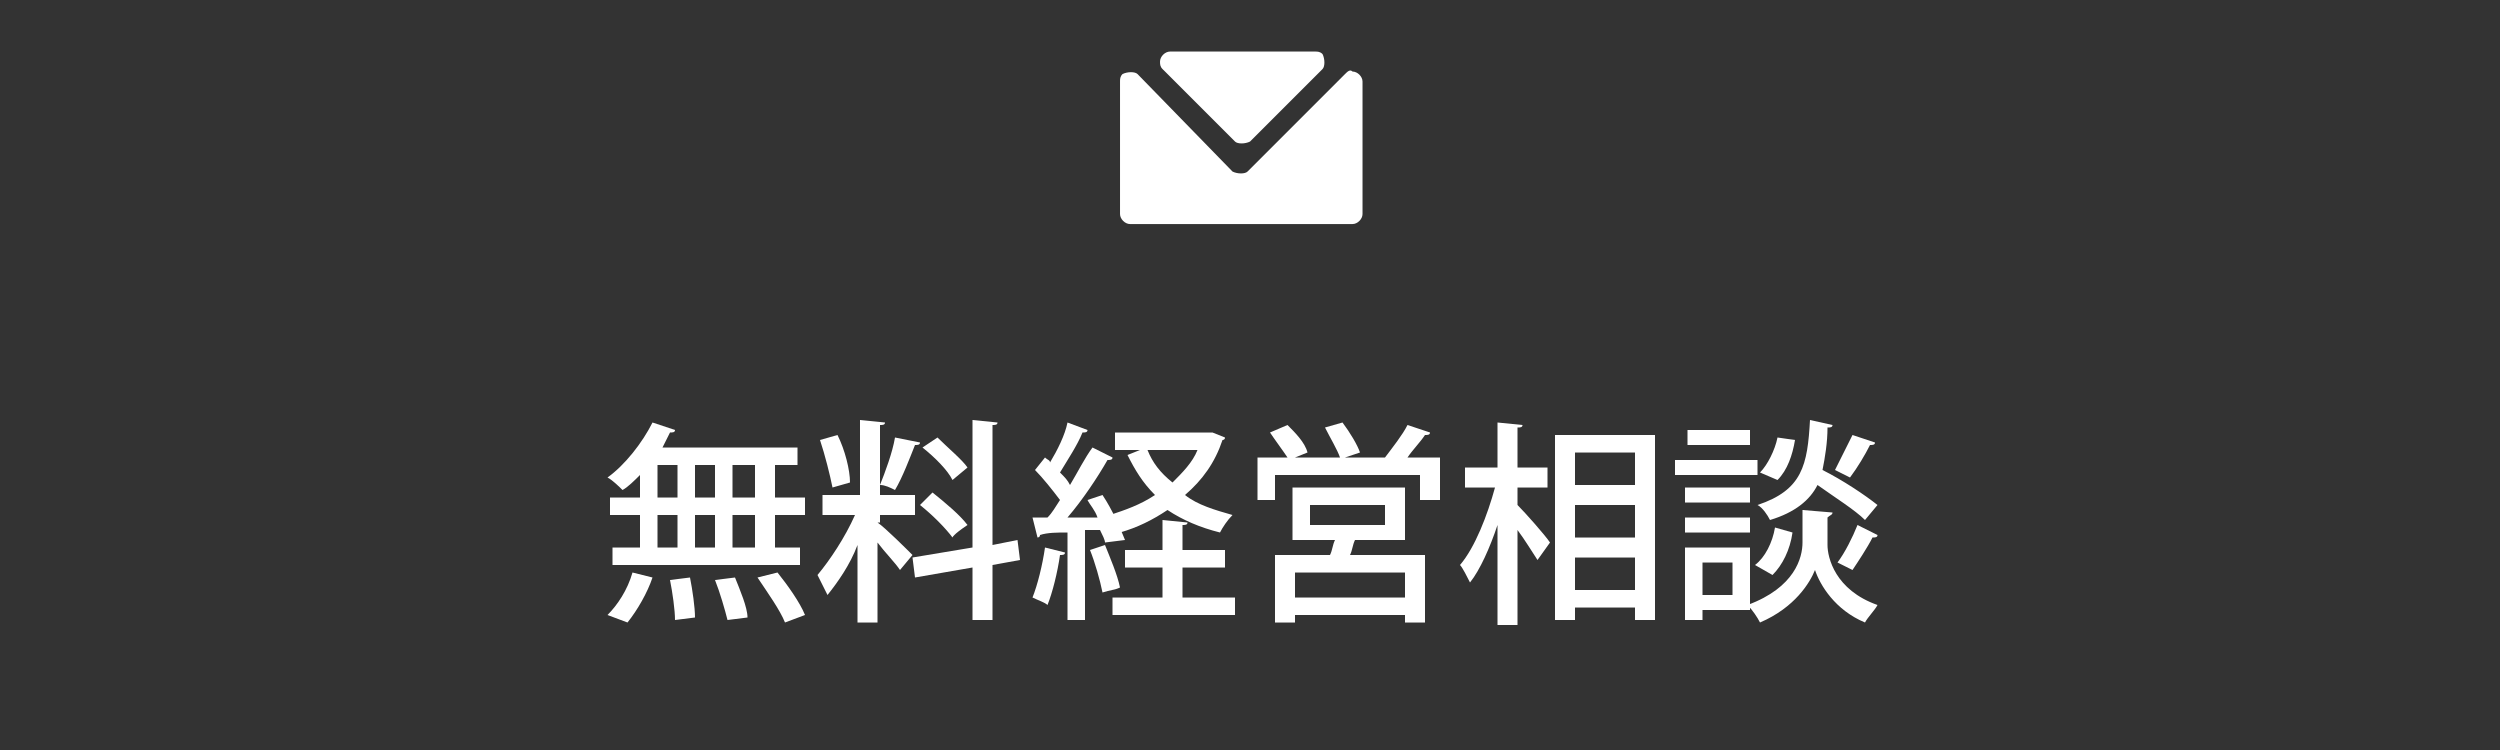 <?xml version="1.0" encoding="utf-8"?>
<!-- Generator: Adobe Illustrator 24.3.0, SVG Export Plug-In . SVG Version: 6.00 Build 0)  -->
<svg version="1.1" id="レイヤー_1" xmlns="http://www.w3.org/2000/svg" xmlns:xlink="http://www.w3.org/1999/xlink" x="0px"
	 y="0px" viewBox="0 0 100 30" style="enable-background:new 0 0 100 30;" xml:space="preserve">
<rect x="0" y="0" width="100" height="30" fill="#333333" stroke="none"/>
<style type="text/css">
	.st0{fill:#FFFFFF;}
</style>
<g transform="translate(-12.499 -23.438)">
	<path class="st0" d="M61.9,29.1c0.1,0.1,0.4,0.1,0.6,0l0,0l2.9-2.9c0.1-0.1,0.1-0.4,0-0.6c-0.1-0.1-0.2-0.1-0.3-0.1h-5.8
		c-0.2,0-0.4,0.2-0.4,0.4c0,0.1,0,0.2,0.1,0.3L61.9,29.1z"/>
	<path class="st0" d="M66.3,26.4l-3.9,3.9c-0.1,0.1-0.4,0.1-0.6,0l0,0L58,26.4c-0.1-0.1-0.4-0.1-0.6,0c-0.1,0.1-0.1,0.2-0.1,0.3V32
		c0,0.2,0.2,0.4,0.4,0.4l0,0h8.9c0.2,0,0.4-0.2,0.4-0.4l0,0v-5.3c0-0.2-0.2-0.4-0.4-0.4C66.5,26.2,66.4,26.3,66.3,26.4z"/>
</g>
<g>
	<path class="st0" d="M25.6,19.9v-0.9c-0.2,0.2-0.5,0.5-0.7,0.6c-0.1-0.1-0.4-0.4-0.6-0.5c0.7-0.5,1.4-1.4,1.8-2.2l0.9,0.3
		c0,0.1-0.1,0.1-0.2,0.1c-0.1,0.2-0.2,0.4-0.3,0.6h5.4v0.7h-0.9v1.3h1.2v0.7h-1.2v1.3H32v0.7h-7.5v-0.7h1.1v-1.3h-1.2v-0.7H25.6z
		 M26.1,23.1c-0.2,0.6-0.6,1.3-1,1.8l-0.8-0.3c0.4-0.4,0.8-1,1-1.7L26.1,23.1z M26.3,18.6v1.3h0.8v-1.3H26.3z M26.3,20.6v1.3h0.8
		v-1.3H26.3z M27,24.8c0-0.4-0.1-1.1-0.2-1.6l0.8-0.1c0.1,0.5,0.2,1.2,0.2,1.6L27,24.8z M28.6,18.6h-0.8v1.3h0.8V18.6z M28.6,20.6
		h-0.8v1.3h0.8V20.6z M29.1,24.8c-0.1-0.4-0.3-1.1-0.5-1.6l0.8-0.1c0.2,0.5,0.5,1.2,0.5,1.6L29.1,24.8z M30.2,19.9v-1.3h-0.9v1.3
		H30.2z M30.2,21.9v-1.3h-0.9v1.3H30.2z M31.4,24.9c-0.2-0.5-0.7-1.2-1.1-1.8l0.8-0.2c0.4,0.5,0.9,1.2,1.1,1.7L31.4,24.9z"/>
	<path class="st0" d="M35.1,20.9c0.3,0.2,1.2,1.1,1.4,1.3L36,22.8c-0.2-0.3-0.6-0.7-0.9-1.1v3.2h-0.8v-3.1c-0.3,0.8-0.8,1.5-1.2,2
		c-0.1-0.2-0.3-0.6-0.4-0.8c0.5-0.6,1.1-1.5,1.5-2.4h-1.3v-0.8h1.5v-3l1,0.1c0,0.1-0.1,0.1-0.2,0.1v2.8h1.4v0.8h-1.4V20.9z
		 M33.5,17.4c0.3,0.6,0.5,1.4,0.5,1.9l-0.7,0.2c-0.1-0.5-0.3-1.3-0.5-1.9L33.5,17.4z M36.8,17.7c0,0.1-0.1,0.1-0.2,0.1
		c-0.2,0.5-0.5,1.3-0.8,1.8c-0.2-0.1-0.4-0.2-0.6-0.2c0.2-0.5,0.5-1.3,0.6-1.9L36.8,17.7z M40.8,22.4l-1.1,0.2v2.2h-0.8v-2.1
		l-2.3,0.4l-0.1-0.8l2.4-0.4v-5.1l1,0.1c0,0.1-0.1,0.1-0.2,0.1v4.8l1-0.2L40.8,22.4z M37.3,19.7c0.5,0.4,1.1,0.9,1.4,1.3
		c-0.6,0.4-0.6,0.5-0.6,0.5c-0.3-0.4-0.8-0.9-1.3-1.3L37.3,19.7z M37.5,17.5c0.4,0.4,1,0.9,1.2,1.2l-0.6,0.5
		c-0.2-0.4-0.7-0.9-1.2-1.3L37.5,17.5z"/>
	<path class="st0" d="M42.6,22.1c0,0.1-0.1,0.1-0.2,0.1c-0.1,0.7-0.3,1.5-0.5,2c-0.1-0.1-0.4-0.2-0.6-0.3c0.2-0.5,0.4-1.3,0.5-2
		L42.6,22.1z M44.2,21.7c0-0.1-0.1-0.3-0.2-0.5l-0.6,0v3.6h-0.7v-3.5c-0.4,0-0.8,0-1.1,0.1c0,0.1-0.1,0.1-0.1,0.1l-0.2-0.8l0.6,0
		c0.2-0.2,0.3-0.4,0.5-0.7c-0.3-0.4-0.7-0.9-1-1.2l0.4-0.5c0.1,0.1,0.2,0.1,0.2,0.2c0.3-0.5,0.6-1.1,0.7-1.6l0.8,0.3
		c0,0.1-0.1,0.1-0.2,0.1c-0.2,0.5-0.6,1.1-0.9,1.6c0.2,0.2,0.3,0.3,0.4,0.5c0.3-0.5,0.6-1.1,0.9-1.5l0.8,0.4c0,0.1-0.1,0.1-0.2,0.1
		c-0.4,0.7-1,1.6-1.6,2.3l1.2,0c-0.1-0.3-0.3-0.5-0.4-0.7l0.6-0.2c0.4,0.6,0.7,1.3,0.9,1.8L44.2,21.7z M44.2,21.8
		c0.2,0.5,0.5,1.2,0.6,1.7c-0.2,0.1-0.4,0.1-0.7,0.2c-0.1-0.5-0.3-1.2-0.5-1.7L44.2,21.8z M47.3,22.7v1.2h2.1v0.7h-4.9v-0.7h2v-1.2
		H45v-0.7h1.5v-1.2l1,0.1c0,0.1-0.1,0.1-0.2,0.1v1H49v0.7H47.3z M48.5,17.3l0.5,0.2c0,0.1-0.1,0.1-0.1,0.1c-0.3,0.9-0.8,1.6-1.5,2.2
		c0.5,0.4,1.2,0.6,1.9,0.8c-0.2,0.2-0.4,0.5-0.5,0.7c-0.8-0.2-1.5-0.5-2.1-0.9c-0.6,0.4-1.2,0.7-1.9,0.9c-0.1-0.2-0.3-0.5-0.4-0.7
		c0.6-0.2,1.2-0.4,1.8-0.8c-0.5-0.5-0.8-1-1.1-1.6l0.5-0.2h-1v-0.7h3.7L48.5,17.3z M45.9,18c0.2,0.5,0.5,0.9,1,1.3
		c0.4-0.4,0.8-0.8,1-1.3H45.9z"/>
	<path class="st0" d="M57.2,17.3c0,0.1-0.1,0.1-0.2,0.1c-0.2,0.3-0.5,0.6-0.7,0.9h1.3V20h-0.8V19h-5.8V20h-0.7v-1.7h1.2
		c-0.2-0.3-0.5-0.7-0.7-1l0.7-0.3c0.3,0.3,0.7,0.7,0.8,1.1l-0.5,0.2h1.8c-0.1-0.3-0.4-0.8-0.6-1.2l0.7-0.2c0.3,0.4,0.6,0.9,0.7,1.2
		l-0.6,0.2h1.6l0,0c0.3-0.4,0.7-0.9,0.9-1.3L57.2,17.3z M56.2,21.6h-2c-0.1,0.2-0.1,0.4-0.2,0.6h3v2.7h-0.8v-0.3h-4.4v0.3H51v-2.7
		h2.2c0.1-0.2,0.1-0.4,0.2-0.6h-1.7v-2.1h4.5V21.6z M56.2,23.9v-1h-4.4v1H56.2z M52.4,20.1V21h3v-0.8H52.4z"/>
	<path class="st0" d="M60.7,19.5v0.7c0.3,0.3,1.1,1.2,1.3,1.5l-0.5,0.7c-0.2-0.3-0.5-0.8-0.8-1.2v3.8h-0.8V21
		c-0.3,0.9-0.7,1.8-1.1,2.3c-0.1-0.2-0.3-0.6-0.4-0.7c0.6-0.7,1.1-2,1.4-3.1h-1.2v-0.8h1.3v-1.8l1,0.1c0,0.1-0.1,0.1-0.2,0.1v1.6
		h1.2v0.8H60.7z M62.2,17.4h4v7.4h-0.8v-0.5H63v0.5h-0.8V17.4z M65.4,18.1H63v1.3h2.4V18.1z M63,20.2v1.3h2.4v-1.3H63z M63,23.6h2.4
		v-1.3H63V23.6z"/>
	<path class="st0" d="M70.3,18.3V19H67v-0.6H70.3z M70,21.8v2.6h-1.9v0.4h-0.7v-2.9H70z M70,19.5v0.6h-2.6v-0.6H70z M67.4,21.3v-0.6
		H70v0.6H67.4z M70,17.2v0.6h-2.5v-0.6H70z M69.3,22.5h-1.2v1.3h1.2V22.5z M73.3,20.5c0,0.1-0.1,0.1-0.2,0.2v1.1
		c0,0.5,0.3,1.8,2,2.4c-0.1,0.2-0.4,0.5-0.5,0.7c-1.2-0.5-1.8-1.5-2-2.1c-0.2,0.5-0.8,1.5-2.2,2.1c-0.1-0.2-0.3-0.5-0.5-0.7
		c1.9-0.7,2.2-1.9,2.2-2.5v-1.3L73.3,20.5z M71.7,21.3c-0.1,0.7-0.4,1.3-0.8,1.7l-0.7-0.4c0.4-0.3,0.7-0.9,0.8-1.5L71.7,21.3z
		 M73.3,17c0,0.1-0.1,0.1-0.2,0.1c0,0.6-0.1,1.2-0.2,1.7c0.8,0.4,1.7,1,2.2,1.4l-0.5,0.6c-0.4-0.4-1.2-0.9-1.9-1.4
		c-0.3,0.6-0.9,1.1-1.9,1.4c-0.1-0.2-0.3-0.5-0.5-0.6c1.8-0.6,2-1.6,2.1-3.4L73.3,17z M70.4,18.9c0.3-0.3,0.6-0.9,0.7-1.4l0.7,0.1
		c-0.1,0.6-0.3,1.2-0.7,1.6L70.4,18.9z M75,17.7c0,0.1-0.1,0.1-0.2,0.1c-0.2,0.4-0.5,0.9-0.8,1.3c0,0-0.6-0.3-0.6-0.3
		c0.2-0.4,0.5-1,0.7-1.4L75,17.7z M75.1,21.4c0,0.1-0.1,0.1-0.2,0.1c-0.2,0.4-0.6,1-0.8,1.3l-0.6-0.3c0.3-0.4,0.6-1,0.8-1.5
		L75.1,21.4z"/>
</g>
</svg>
